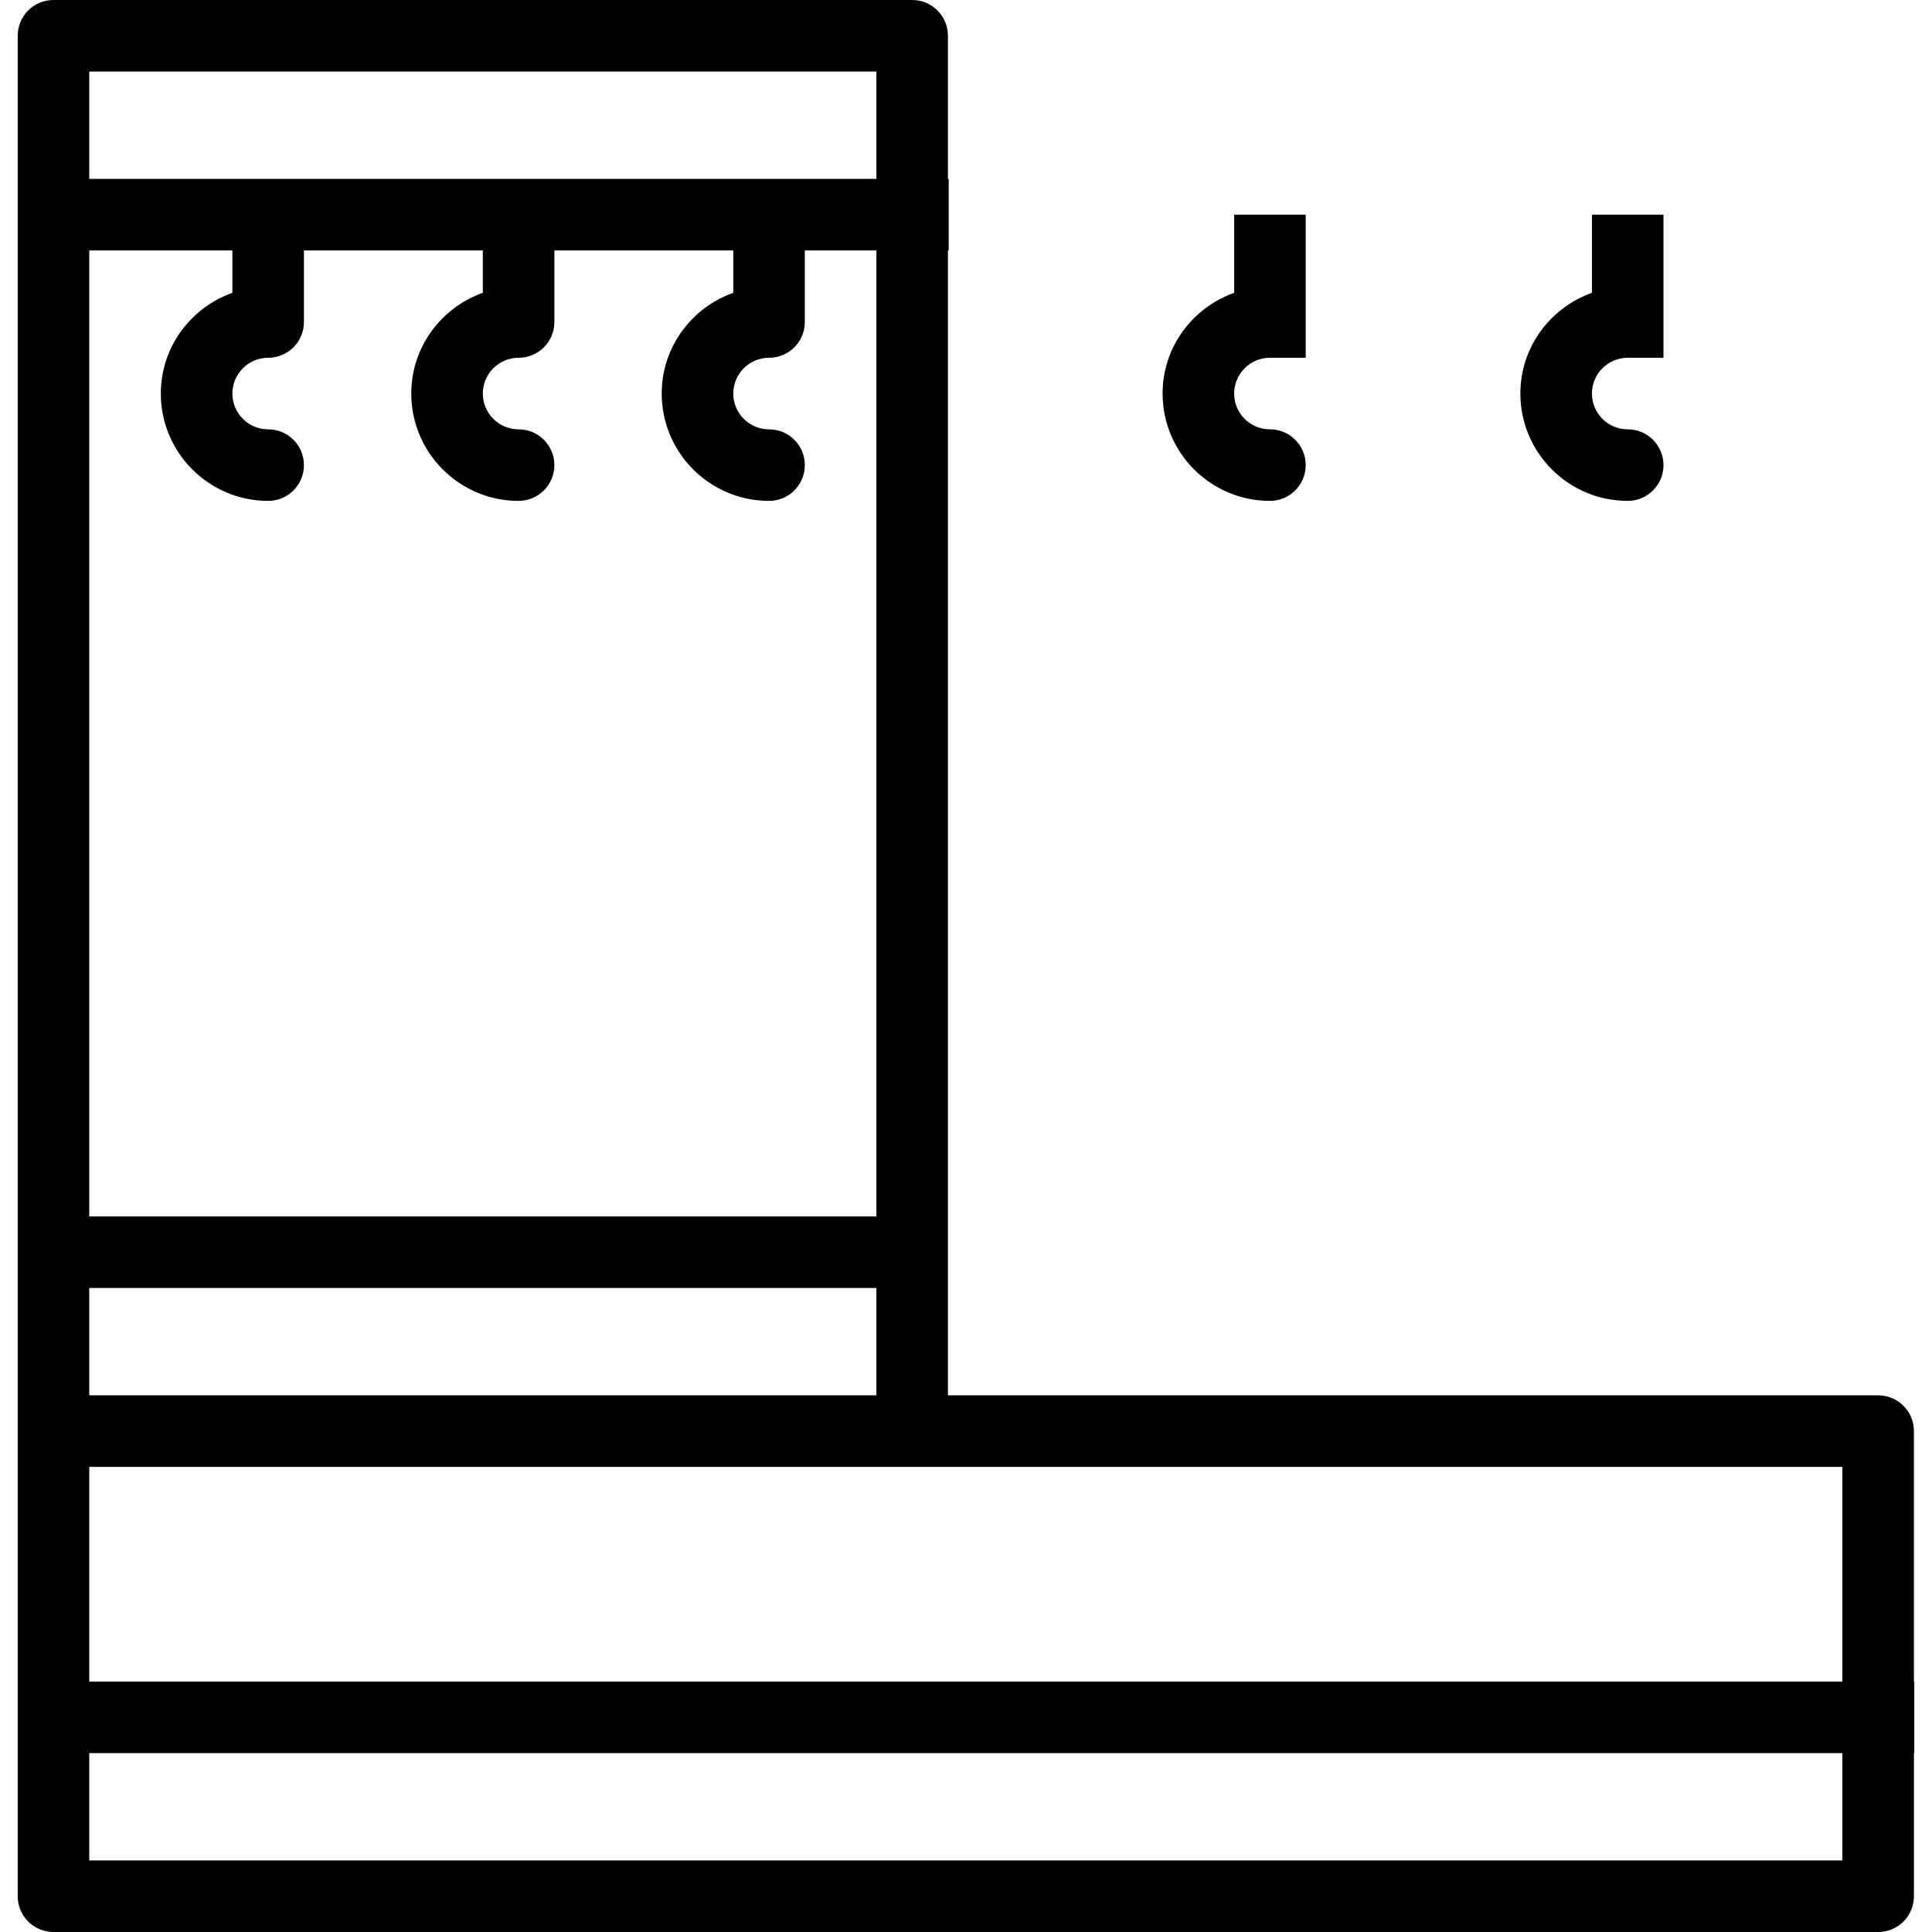 <?xml version="1.0" encoding="iso-8859-1"?>
<!-- Uploaded to: SVG Repo, www.svgrepo.com, Generator: SVG Repo Mixer Tools -->
<svg fill="#000000" height="800px" width="800px" version="1.1" id="Capa_1" xmlns="http://www.w3.org/2000/svg" xmlns:xlink="http://www.w3.org/1999/xlink" 
	 viewBox="0 0 54 54" xml:space="preserve">
<g>
	<g>
		<path d="M35.495,14c0.553,0,1-0.447,1-1s-0.447-1-1-1c-0.552,0-1-0.448-1-1s0.448-1,1-1h1V6h-2v2.184
			c-1.161,0.414-2,1.514-2,2.816C32.495,12.654,33.841,14,35.495,14z"/>
		<path d="M45.495,14c0.553,0,1-0.447,1-1s-0.447-1-1-1c-0.552,0-1-0.448-1-1s0.448-1,1-1h1V6h-2v2.184
			c-1.161,0.414-2,1.514-2,2.816C42.495,12.654,43.841,14,45.495,14z"/>
		<path d="M53.505,47h-0.01v-7c0-0.553-0.447-1-1-1h-26v-4V7h0.021V5h-0.021V1c0-0.553-0.447-1-1-1h-24c-0.553,0-1,0.447-1,1v4v2v28
			v5v7v2v4c0,0.553,0.447,1,1,1h51c0.553,0,1-0.447,1-1v-4h0.01V47z M2.495,36h22v3h-22V36z M2.495,2h22v3h-2h-2h-5h-2h-5h-2h-4V2z
			 M6.495,7v1.184c-1.161,0.414-2,1.514-2,2.816c0,1.654,1.346,3,3,3c0.553,0,1-0.447,1-1s-0.447-1-1-1c-0.552,0-1-0.448-1-1
			s0.448-1,1-1c0.553,0,1-0.447,1-1V7h5v1.184c-1.161,0.414-2,1.514-2,2.816c0,1.654,1.346,3,3,3c0.553,0,1-0.447,1-1s-0.447-1-1-1
			c-0.552,0-1-0.448-1-1s0.448-1,1-1c0.553,0,1-0.447,1-1V7h5v1.184c-1.162,0.414-2,1.514-2,2.816c0,1.654,1.346,3,3,3
			c0.553,0,1-0.447,1-1s-0.447-1-1-1c-0.552,0-1-0.448-1-1s0.448-1,1-1c0.553,0,1-0.447,1-1V7h2v27h-22V7H6.495z M2.495,41h23h26v6
			h-49V41z M51.495,52h-49v-3h49V52z"/>
	</g>
</g>
</svg>